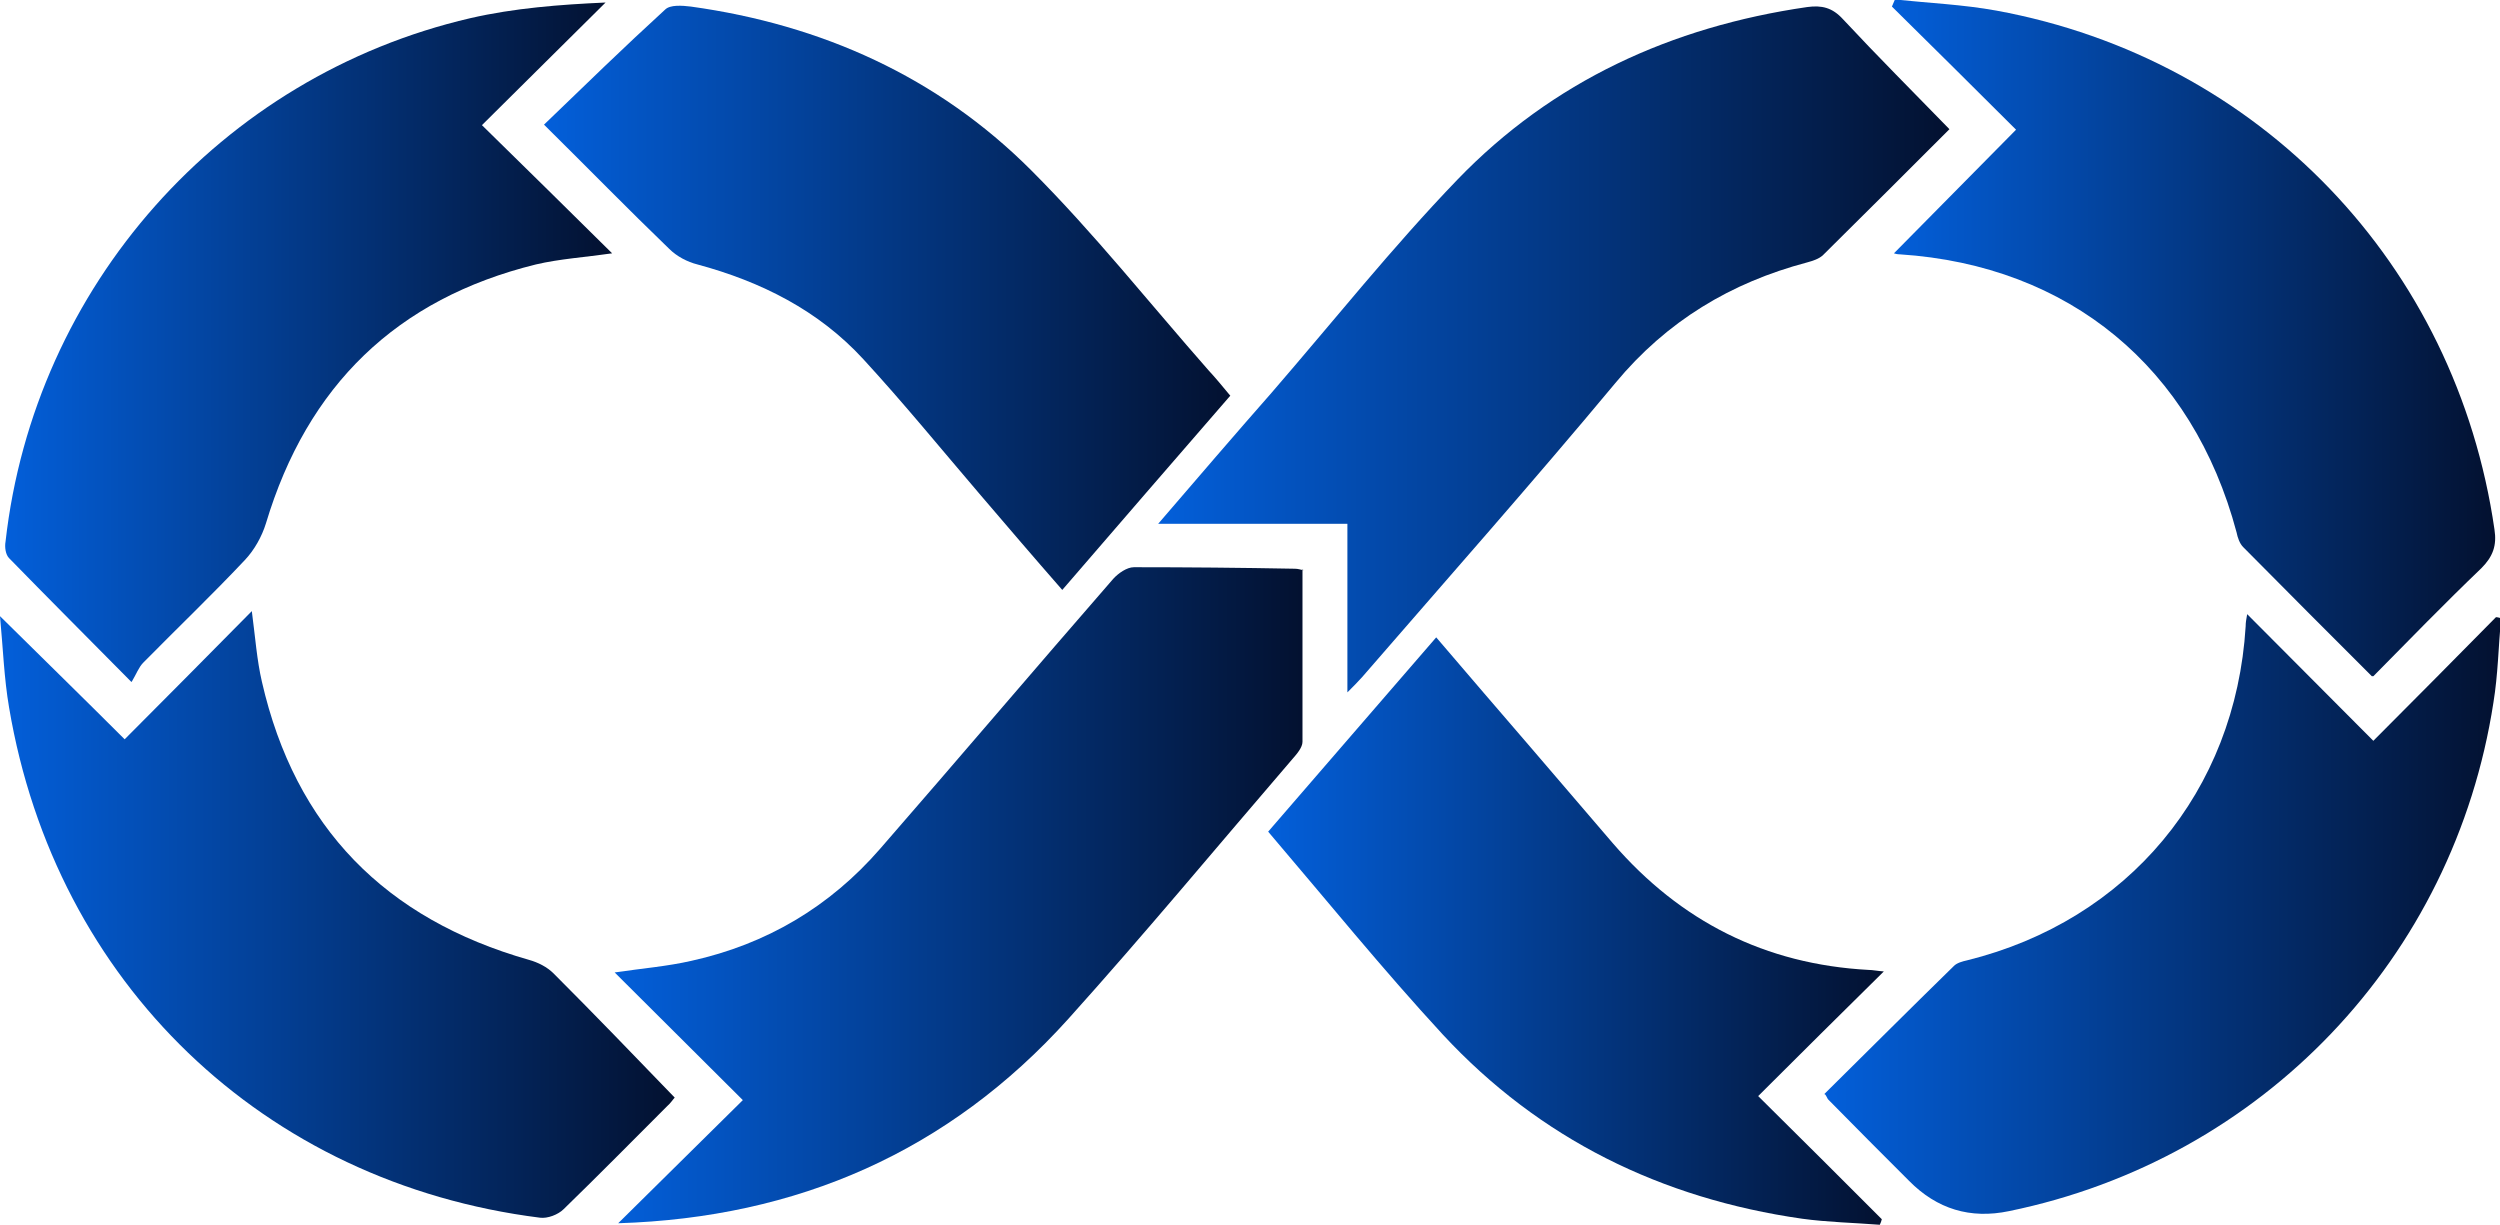 <?xml version="1.0" encoding="UTF-8"?>
<svg id="Layer_1" data-name="Layer 1" xmlns="http://www.w3.org/2000/svg" xmlns:xlink="http://www.w3.org/1999/xlink" viewBox="0 0 49.54 24.27">
  <defs>
    <style>
      .cls-1 {
        fill: url(#linear-gradient);
      }

      .cls-2 {
        fill: url(#linear-gradient-8);
      }

      .cls-3 {
        fill: url(#linear-gradient-3);
      }

      .cls-4 {
        fill: url(#linear-gradient-4);
      }

      .cls-5 {
        fill: url(#linear-gradient-2);
      }

      .cls-6 {
        fill: url(#linear-gradient-6);
      }

      .cls-7 {
        fill: url(#linear-gradient-7);
      }

      .cls-8 {
        fill: url(#linear-gradient-5);
      }
    </style>
    <linearGradient id="linear-gradient" x1="12.15" y1="17.73" x2="25.81" y2="17.73" gradientUnits="userSpaceOnUse">
      <stop offset="0" stop-color="#035fda"/>
      <stop offset="1" stop-color="#031130"/>
    </linearGradient>
    <linearGradient id="linear-gradient-2" x1="22.95" y1="6.91" x2="38.63" y2="6.91" xlink:href="#linear-gradient"/>
    <linearGradient id="linear-gradient-3" x1=".11" y1="6.78" x2="12.12" y2="6.78" xlink:href="#linear-gradient"/>
    <linearGradient id="linear-gradient-4" x1="0" y1="18.13" x2="13.36" y2="18.13" xlink:href="#linear-gradient"/>
    <linearGradient id="linear-gradient-5" x1="36.15" y1="18.15" x2="49.54" y2="18.15" xlink:href="#linear-gradient"/>
    <linearGradient id="linear-gradient-6" x1="37.47" y1="6.7" x2="49.42" y2="6.7" xlink:href="#linear-gradient"/>
    <linearGradient id="linear-gradient-7" x1="10.79" y1="5.91" x2="24.38" y2="5.91" xlink:href="#linear-gradient"/>
    <linearGradient id="linear-gradient-8" x1="25.14" y1="18.44" x2="37.35" y2="18.44" xlink:href="#linear-gradient"/>
  </defs>
  <g id="lsMD9o">
    <g>
      <path class="cls-1" d="m25.81,11.28c0,1.15,0,2.28,0,3.42,0,.11-.11.24-.19.33-1.48,1.72-2.93,3.47-4.45,5.16-2.37,2.63-5.37,3.94-8.92,4.05.83-.82,1.63-1.61,2.47-2.44-.89-.89-1.71-1.7-2.54-2.53.54-.08,1.04-.12,1.52-.23,1.49-.33,2.74-1.07,3.74-2.22,1.55-1.78,3.07-3.57,4.62-5.35.1-.11.27-.23.41-.23,1.06,0,2.12.01,3.19.03.06,0,.12.02.17.03Z"/>
      <path class="cls-5" d="m38.63,2.56c-.82.82-1.66,1.66-2.5,2.49-.08.08-.21.12-.32.15-1.51.4-2.78,1.16-3.8,2.39-1.64,1.97-3.34,3.89-5.02,5.83-.08.09-.16.17-.29.3v-3.34h-3.75c.8-.93,1.52-1.77,2.25-2.6,1.22-1.41,2.39-2.88,3.68-4.22,1.88-1.95,4.24-3.03,6.93-3.42.29-.04.5.01.71.24.68.73,1.39,1.44,2.12,2.19Z"/>
      <path class="cls-3" d="m2.6,13.51c-.87-.88-1.65-1.66-2.42-2.45-.07-.07-.09-.22-.07-.33C.68,5.68,4.37,1.51,9.32.36c.87-.2,1.78-.27,2.68-.31-.81.8-1.61,1.6-2.45,2.43.9.88,1.72,1.69,2.58,2.54-.56.08-1.04.11-1.51.22-2.76.68-4.53,2.4-5.35,5.13-.08.26-.23.53-.42.73-.65.69-1.34,1.35-2.01,2.03-.09.09-.14.23-.23.38Z"/>
      <path class="cls-4" d="m0,12.21c.85.84,1.66,1.63,2.47,2.44.85-.85,1.66-1.67,2.52-2.54.07.53.1.97.2,1.4.66,2.89,2.45,4.7,5.29,5.51.18.05.36.14.49.27.8.8,1.59,1.62,2.4,2.46-.03.03-.08.11-.15.17-.68.68-1.36,1.37-2.05,2.04-.11.11-.32.19-.47.17C5.22,23.44,1.1,19.48.18,14.02c-.1-.58-.12-1.18-.18-1.81Z"/>
      <path class="cls-8" d="m36.15,21.68c.85-.84,1.7-1.69,2.57-2.54.06-.06.17-.09.26-.11,3.19-.79,5.32-3.35,5.52-6.62,0-.07.01-.13.03-.24.85.85,1.66,1.67,2.5,2.51.84-.84,1.64-1.65,2.43-2.45.03,0,.06.01.1.02-.05.56-.06,1.12-.15,1.67-.78,5.07-4.58,9.05-9.6,10.08q-1.15.24-1.98-.6c-.54-.54-1.07-1.07-1.6-1.61-.02-.02-.02-.04-.06-.1Z"/>
      <path class="cls-6" d="m47,13.4c-.87-.87-1.71-1.71-2.55-2.56-.07-.07-.11-.19-.13-.29-.87-3.27-3.32-5.29-6.67-5.51-.05,0-.09-.01-.12-.02.8-.81,1.6-1.62,2.42-2.45-.84-.84-1.65-1.64-2.46-2.44.02-.05.04-.09.06-.14.67.07,1.35.1,2.01.22,5.22.96,9.11,5.03,9.87,10.28.05.32-.03.54-.26.77-.72.69-1.42,1.41-2.14,2.14Z"/>
      <path class="cls-7" d="m24.38,7.84c-1.11,1.28-2.21,2.55-3.33,3.85-.56-.64-1.09-1.26-1.62-1.88-.77-.9-1.52-1.82-2.32-2.69-.89-.97-2.03-1.54-3.29-1.88-.2-.05-.41-.16-.56-.31-.81-.78-1.59-1.58-2.48-2.46.81-.78,1.59-1.54,2.4-2.28.1-.1.34-.08.51-.06,2.59.36,4.89,1.39,6.74,3.24,1.25,1.25,2.35,2.64,3.52,3.97.14.15.27.31.42.49Z"/>
      <path class="cls-2" d="m37.35,19.23c-.86.85-1.68,1.66-2.51,2.49.85.84,1.65,1.64,2.45,2.44-.01.04-.02.07-.04.11-.51-.04-1.03-.05-1.54-.12-2.79-.4-5.2-1.58-7.12-3.65-1.19-1.29-2.3-2.66-3.46-4.02,1.11-1.28,2.21-2.56,3.33-3.85.64.75,1.26,1.47,1.88,2.19.54.63,1.08,1.26,1.62,1.89,1.34,1.55,3.02,2.4,5.07,2.51.08,0,.16.02.3.03Z"/>
    </g>
  </g>
</svg>